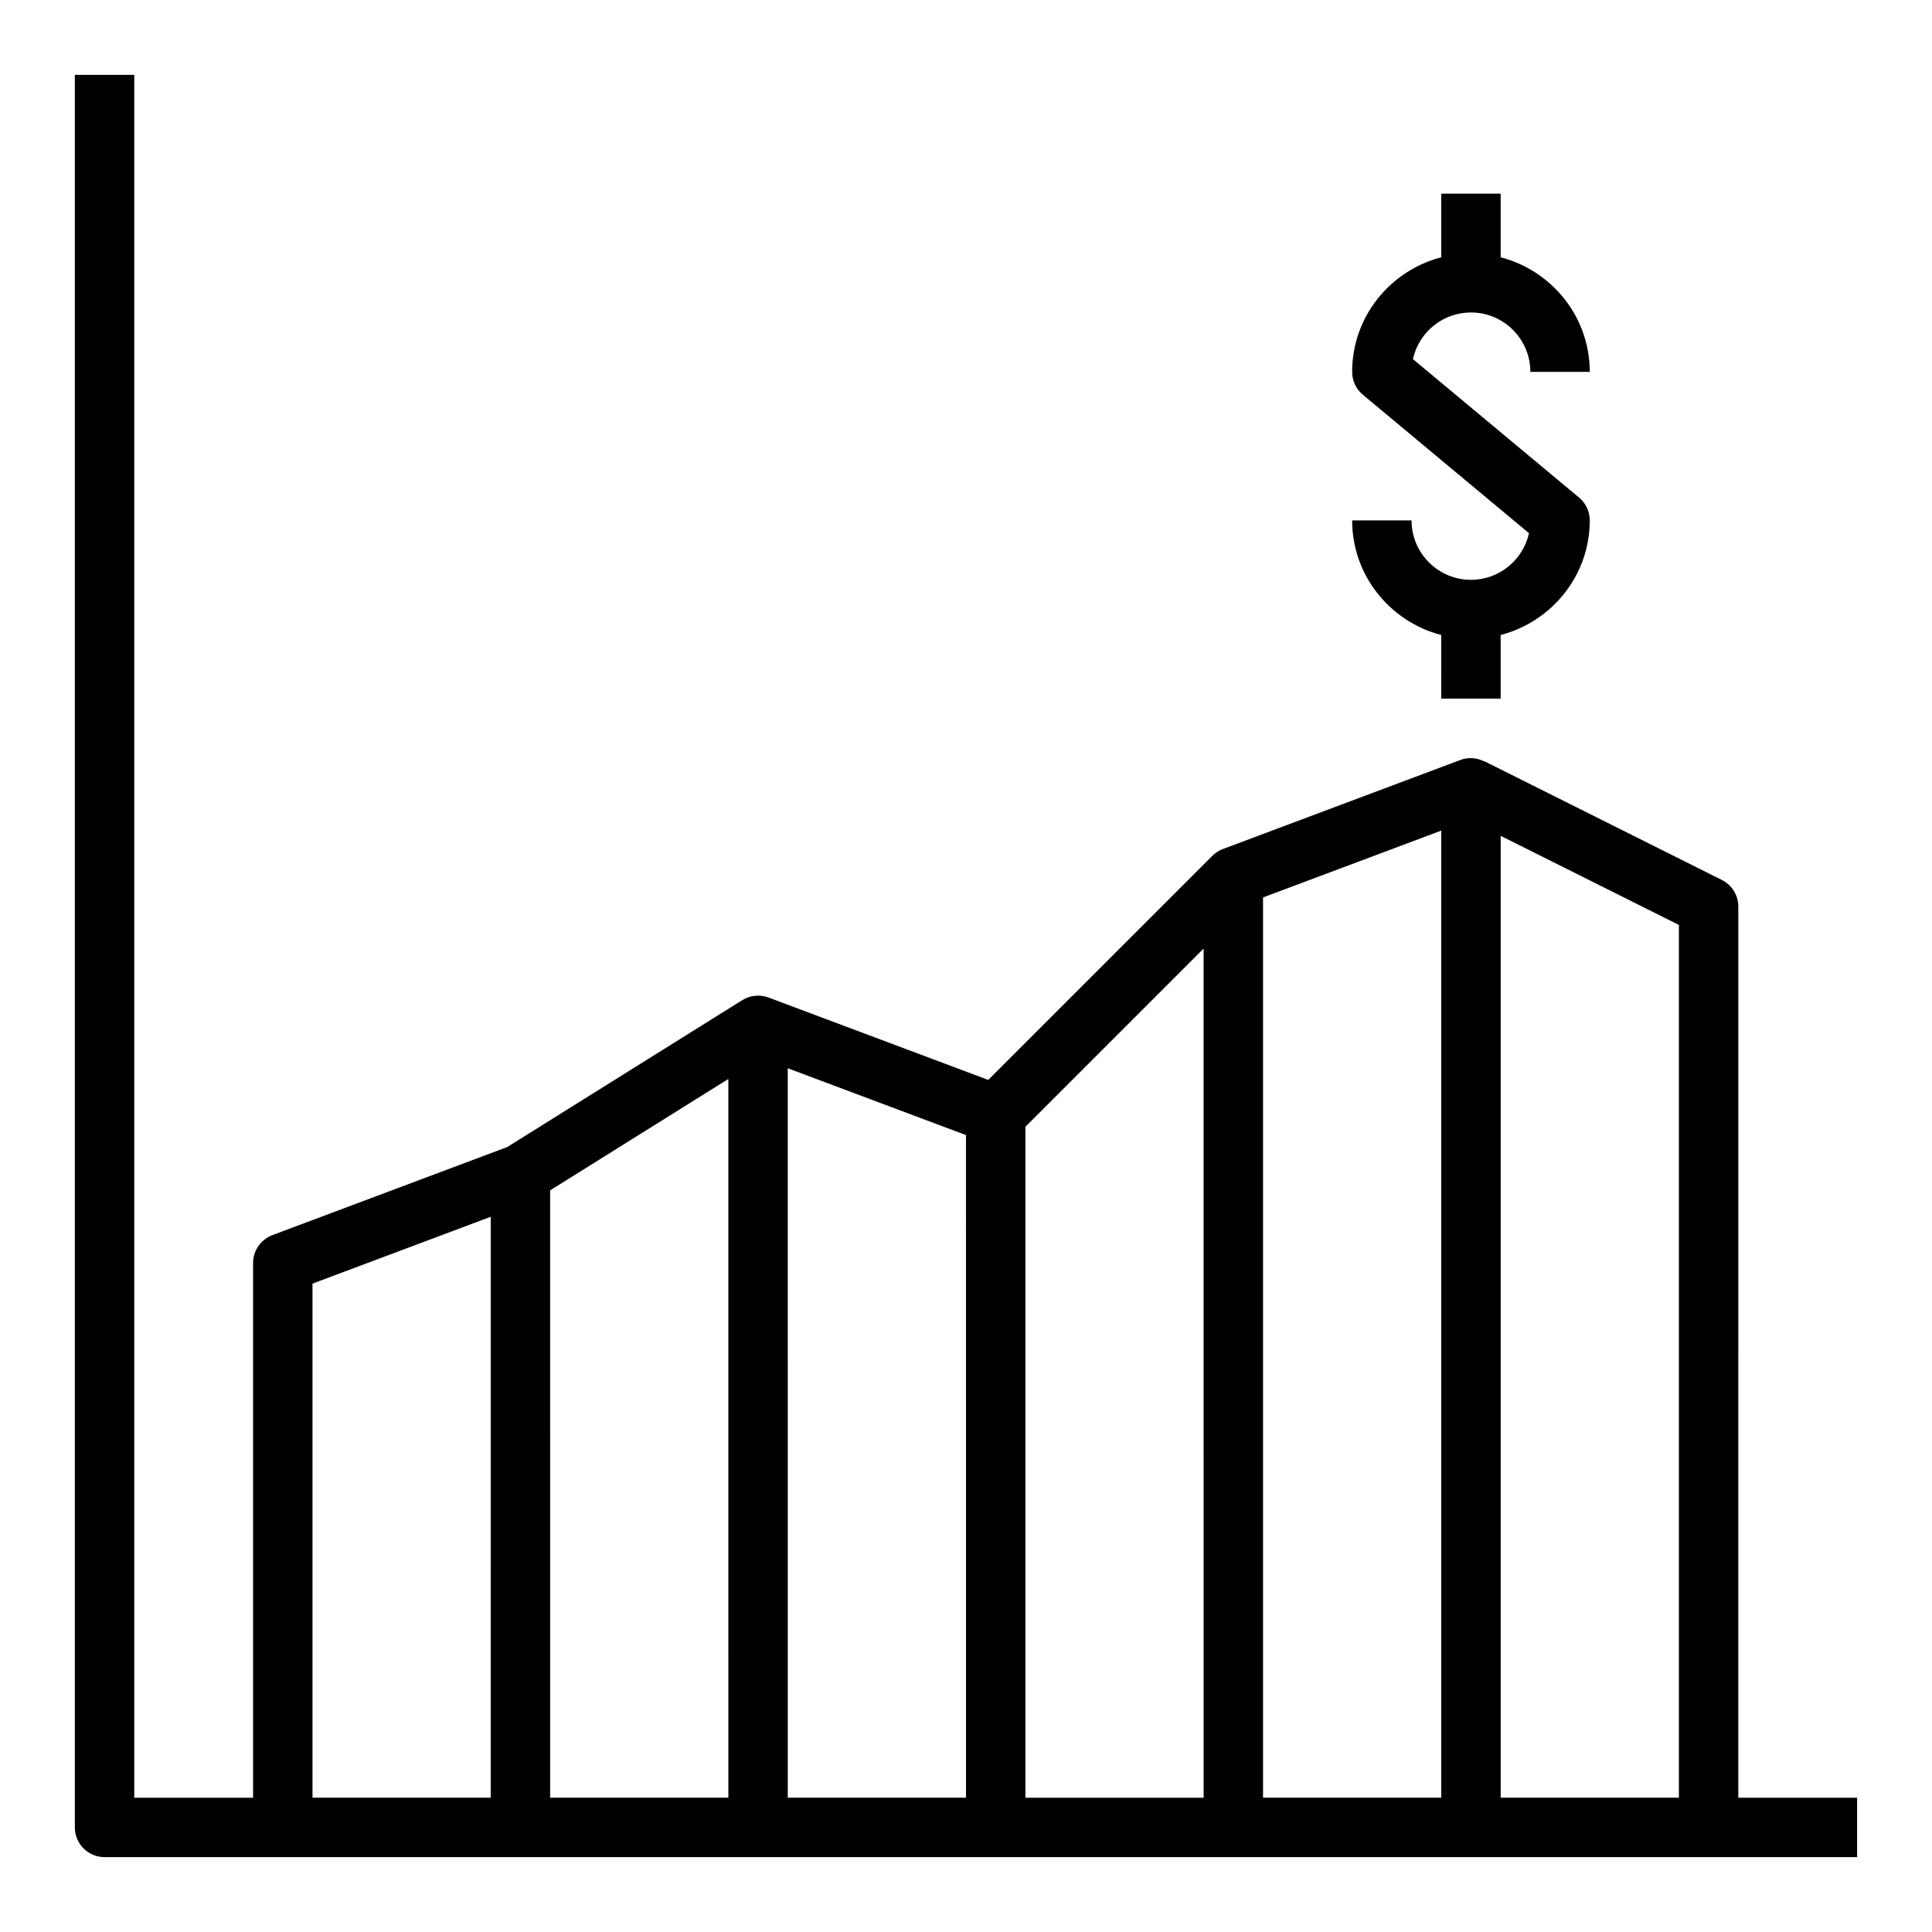<?xml version="1.0" encoding="UTF-8"?>
<!-- Uploaded to: SVG Repo, www.svgrepo.com, Generator: SVG Repo Mixer Tools -->
<svg fill="#000000" width="800px" height="800px" version="1.1" viewBox="144 144 512 512" xmlns="http://www.w3.org/2000/svg">
 <g>
  <path d="m604.67 384.25c0-2.984-1.684-5.707-4.352-7.047l-62.977-31.488-0.023 0.055c-1.945-0.969-4.195-1.148-6.258-0.387l-62.977 23.617c-1.055 0.395-2.008 1.008-2.801 1.801l-59.395 59.387-58.23-21.836c-2.297-0.852-4.863-0.598-6.934 0.691l-62.309 38.941-62.234 23.34c-3.074 1.172-5.113 4.109-5.113 7.391v141.7h-31.488v-456.58h-15.746v464.45c0 4.344 3.527 7.871 7.871 7.871h464.45v-15.742h-31.488zm-15.746 236.16h-47.23v-254.91l47.23 23.617zm-62.977 0h-47.23v-238.58l47.23-17.711zm-236.16-160.95 47.23-29.52 0.004 190.47h-47.23zm62.977-32.363 47.23 17.711 0.004 175.6h-47.23zm62.977 15.516 47.23-47.23 0.004 225.03h-47.23zm-188.93 41.559 47.23-17.711 0.004 153.95h-47.23z"/>
  <path d="m533.82 297.66c-8.684 0-15.742-7.062-15.742-15.742h-15.742c0 14.625 10.078 26.852 23.617 30.371l-0.008 16.855h15.742v-16.863c13.539-3.519 23.617-15.742 23.617-30.371 0-2.34-1.039-4.551-2.832-6.047l-44.035-36.699c1.559-7.055 7.856-12.355 15.383-12.355 8.684 0 15.742 7.062 15.742 15.742h15.742c0-14.625-10.078-26.852-23.617-30.371l0.004-16.859h-15.742v16.863c-13.539 3.519-23.617 15.742-23.617 30.371 0 2.34 1.039 4.551 2.832 6.047l44.035 36.699c-1.559 7.059-7.856 12.359-15.379 12.359z"/>
 </g>
</svg>